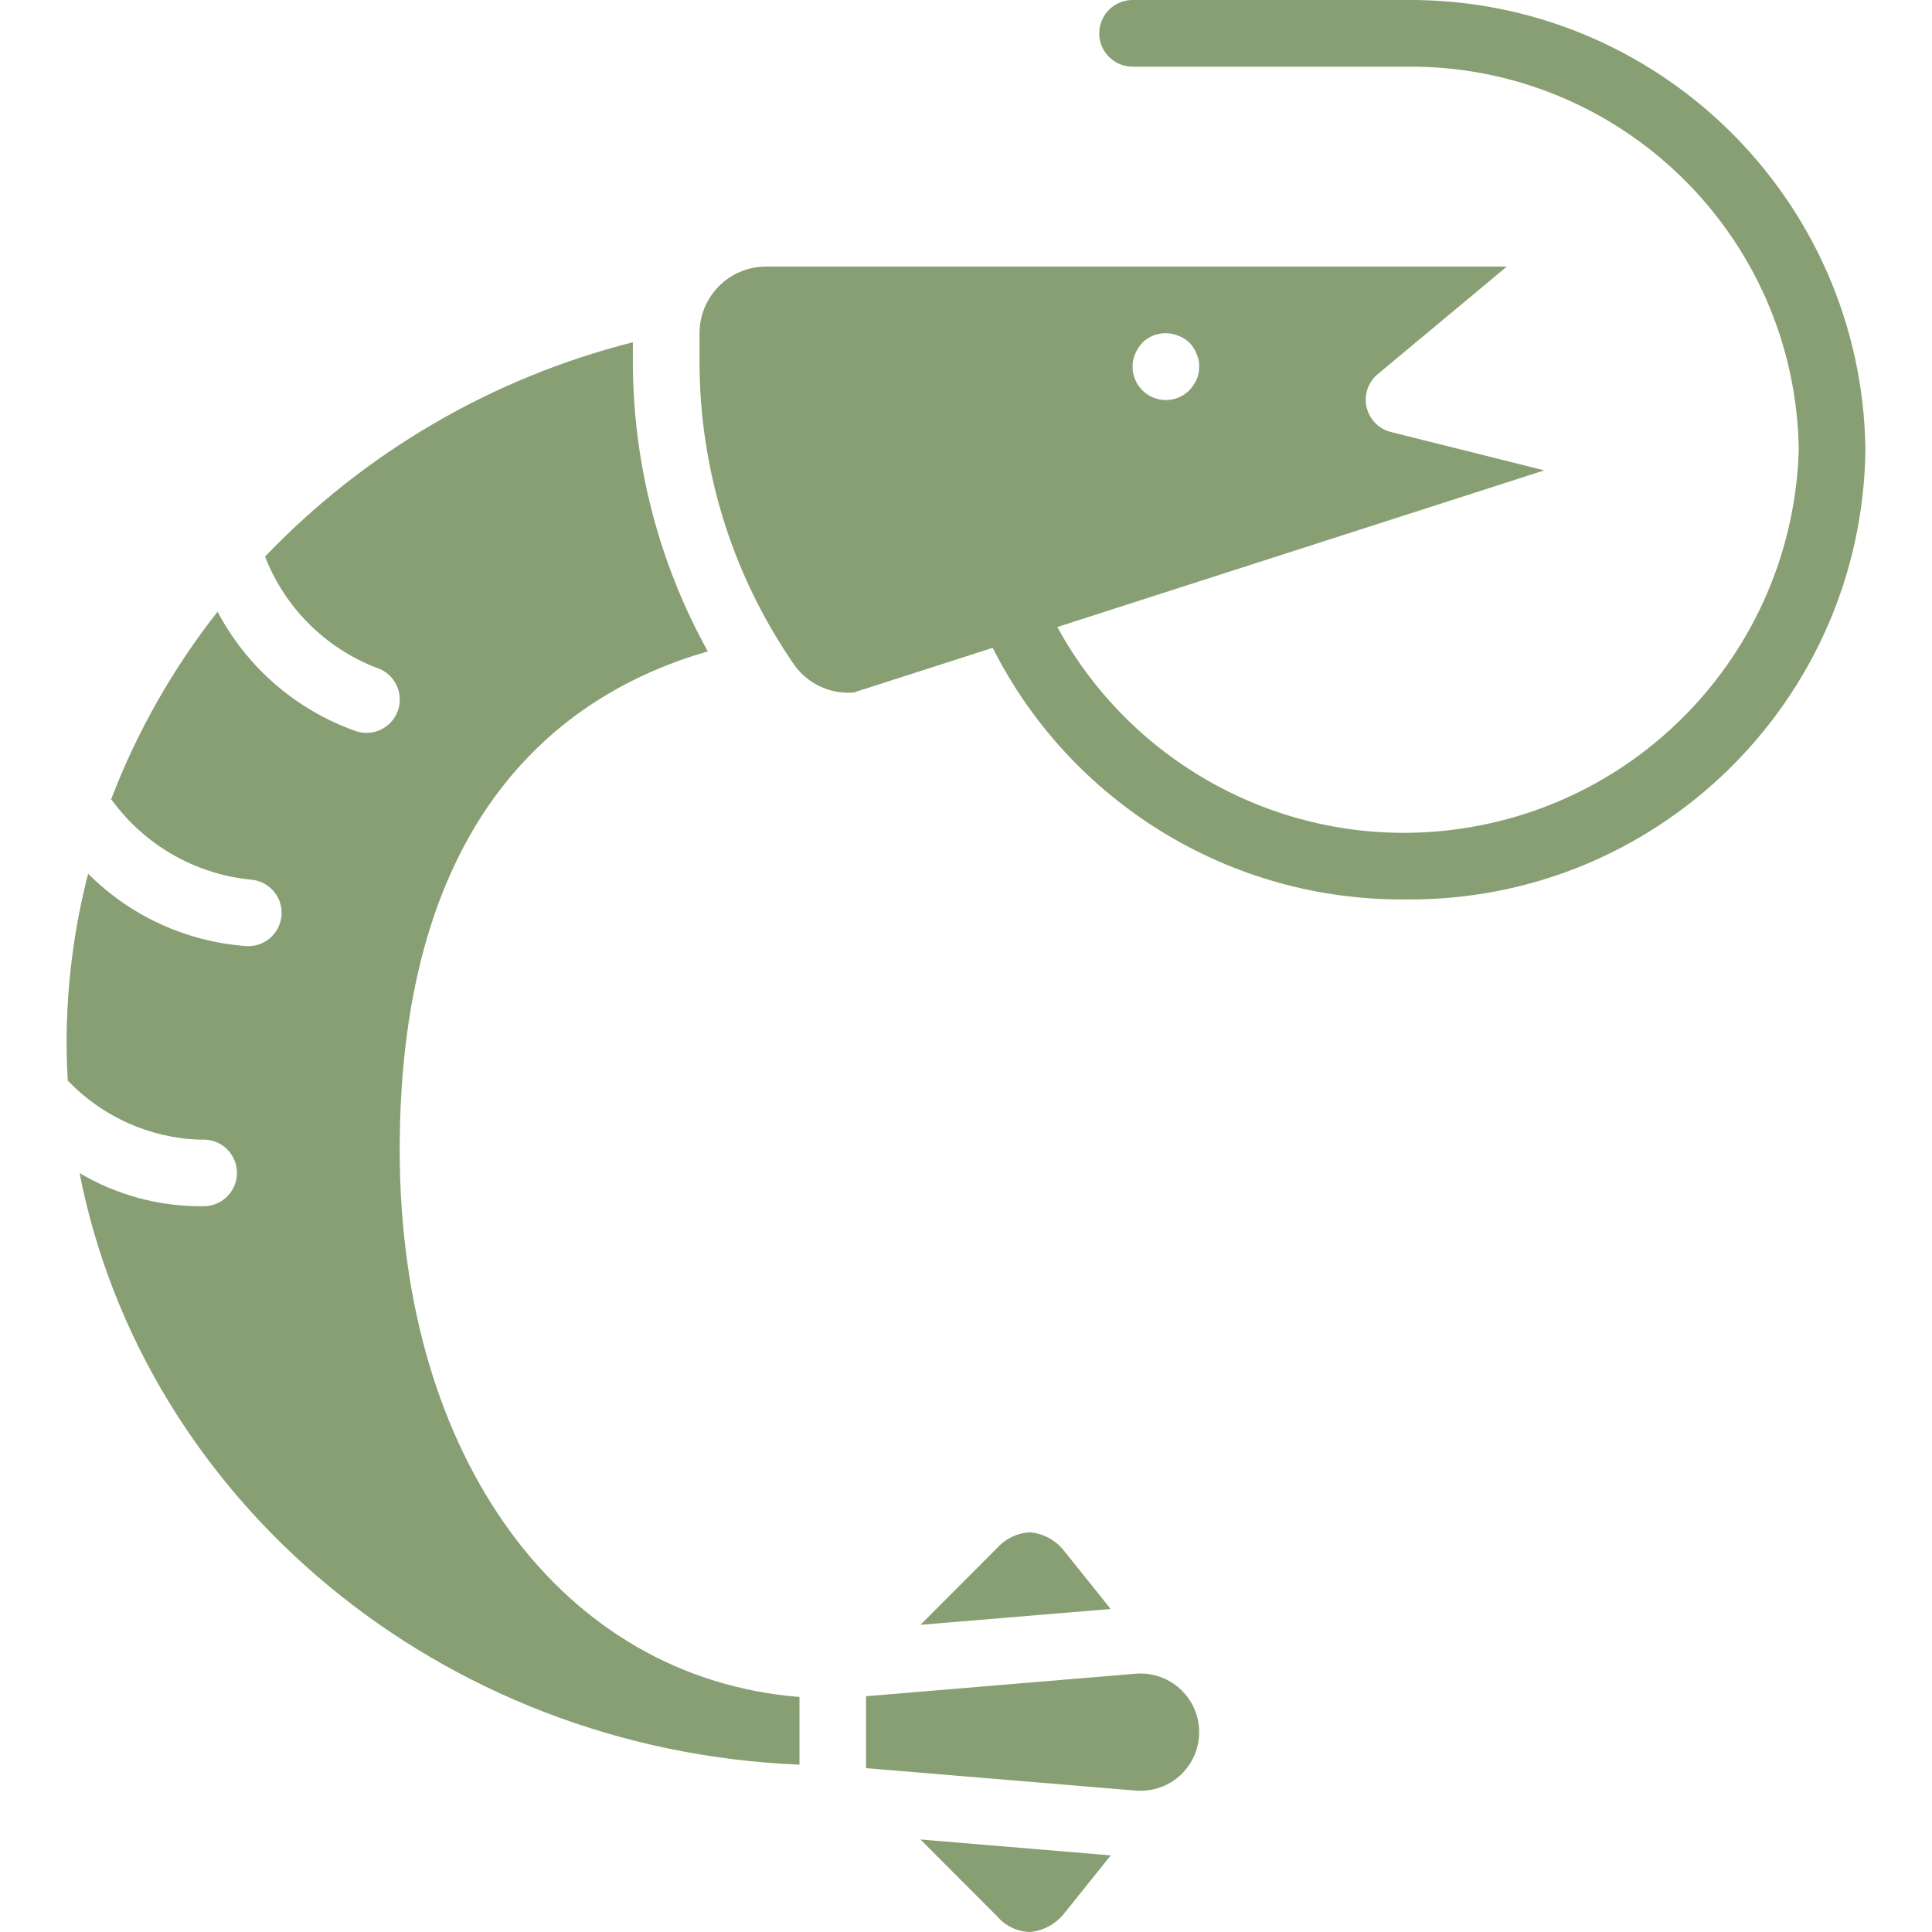 <svg xmlns="http://www.w3.org/2000/svg" width="26" height="26" viewBox="0 0 26 26" fill="none"><g clip-path="url(#clip0_60_73438)"><path d="M18.913 0H15.242C14.994 0 14.793 0.201 14.793 0.449C14.793 0.696 14.994 0.897 15.242 0.897H18.913C21.797 0.862 24.165 3.168 24.207 6.052C24.13 8.615 22.235 10.757 19.7 11.146C17.459 11.49 15.285 10.375 14.229 8.438L20.782 6.33L18.719 5.814C18.555 5.773 18.428 5.644 18.391 5.479C18.353 5.315 18.411 5.143 18.541 5.035L20.279 3.587H10.311C9.816 3.587 9.415 3.988 9.414 4.483V4.865C9.413 6.282 9.832 7.666 10.619 8.844L10.67 8.921C10.85 9.194 11.165 9.347 11.49 9.319L13.359 8.718C14.403 10.789 16.545 12.124 18.913 12.104C22.292 12.138 25.061 9.431 25.104 6.052C25.061 2.673 22.292 -0.034 18.913 0ZM15.277 4.761C15.3 4.707 15.332 4.657 15.372 4.613C15.5 4.486 15.693 4.449 15.86 4.519C15.973 4.56 16.061 4.649 16.102 4.761C16.128 4.814 16.14 4.873 16.138 4.931C16.139 4.99 16.128 5.048 16.107 5.102C16.081 5.155 16.048 5.205 16.008 5.25C15.858 5.403 15.619 5.428 15.441 5.308C15.262 5.189 15.193 4.959 15.277 4.761Z" fill="#889F73"></path><path d="M5.379 15.476C5.379 10.957 7.581 9.327 9.525 8.766C8.864 7.572 8.517 6.23 8.517 4.865V4.606C6.629 5.083 4.914 6.083 3.567 7.49C3.835 8.18 4.382 8.724 5.073 8.989C5.225 9.039 5.339 9.167 5.371 9.325C5.403 9.482 5.349 9.644 5.229 9.75C5.109 9.857 4.941 9.891 4.789 9.839C3.989 9.557 3.324 8.983 2.928 8.232C2.326 8.997 1.842 9.849 1.495 10.759C1.5 10.765 1.508 10.769 1.512 10.776C1.953 11.376 2.627 11.761 3.367 11.837C3.609 11.851 3.796 12.055 3.79 12.297C3.783 12.539 3.585 12.732 3.343 12.733C3.334 12.733 3.326 12.732 3.317 12.732C2.513 12.675 1.756 12.329 1.186 11.758C0.996 12.494 0.899 13.251 0.896 14.01C0.896 14.189 0.902 14.366 0.912 14.542C1.377 15.028 2.013 15.314 2.685 15.337C2.703 15.337 2.721 15.335 2.74 15.336C2.986 15.336 3.186 15.534 3.189 15.78C3.191 16.026 2.995 16.228 2.75 16.233C2.727 16.233 2.705 16.233 2.683 16.233C2.116 16.23 1.559 16.076 1.071 15.787C1.931 20.182 5.916 23.551 10.759 23.748V22.837C7.57 22.583 5.379 19.632 5.379 15.476Z" fill="#889F73"></path><path d="M13.42 25.79C13.532 25.921 13.694 25.997 13.866 26C14.046 25.981 14.211 25.89 14.323 25.748L14.948 24.969L12.387 24.755L13.42 25.79Z" fill="#889F73"></path><path d="M13.866 20.622L13.853 20.621C13.687 20.632 13.531 20.707 13.42 20.831L12.387 21.866L14.947 21.653L14.309 20.857C14.198 20.723 14.039 20.638 13.866 20.622Z" fill="#889F73"></path><path d="M15.284 22.524L11.655 22.827V23.795L15.284 24.097C15.58 24.122 15.865 23.978 16.021 23.724C16.177 23.471 16.177 23.151 16.021 22.897C15.865 22.644 15.58 22.499 15.284 22.524Z" fill="#889F73"></path></g><defs><clipPath id="clip0_60_73438"><rect width="26" height="26" fill="white"></rect></clipPath></defs></svg>